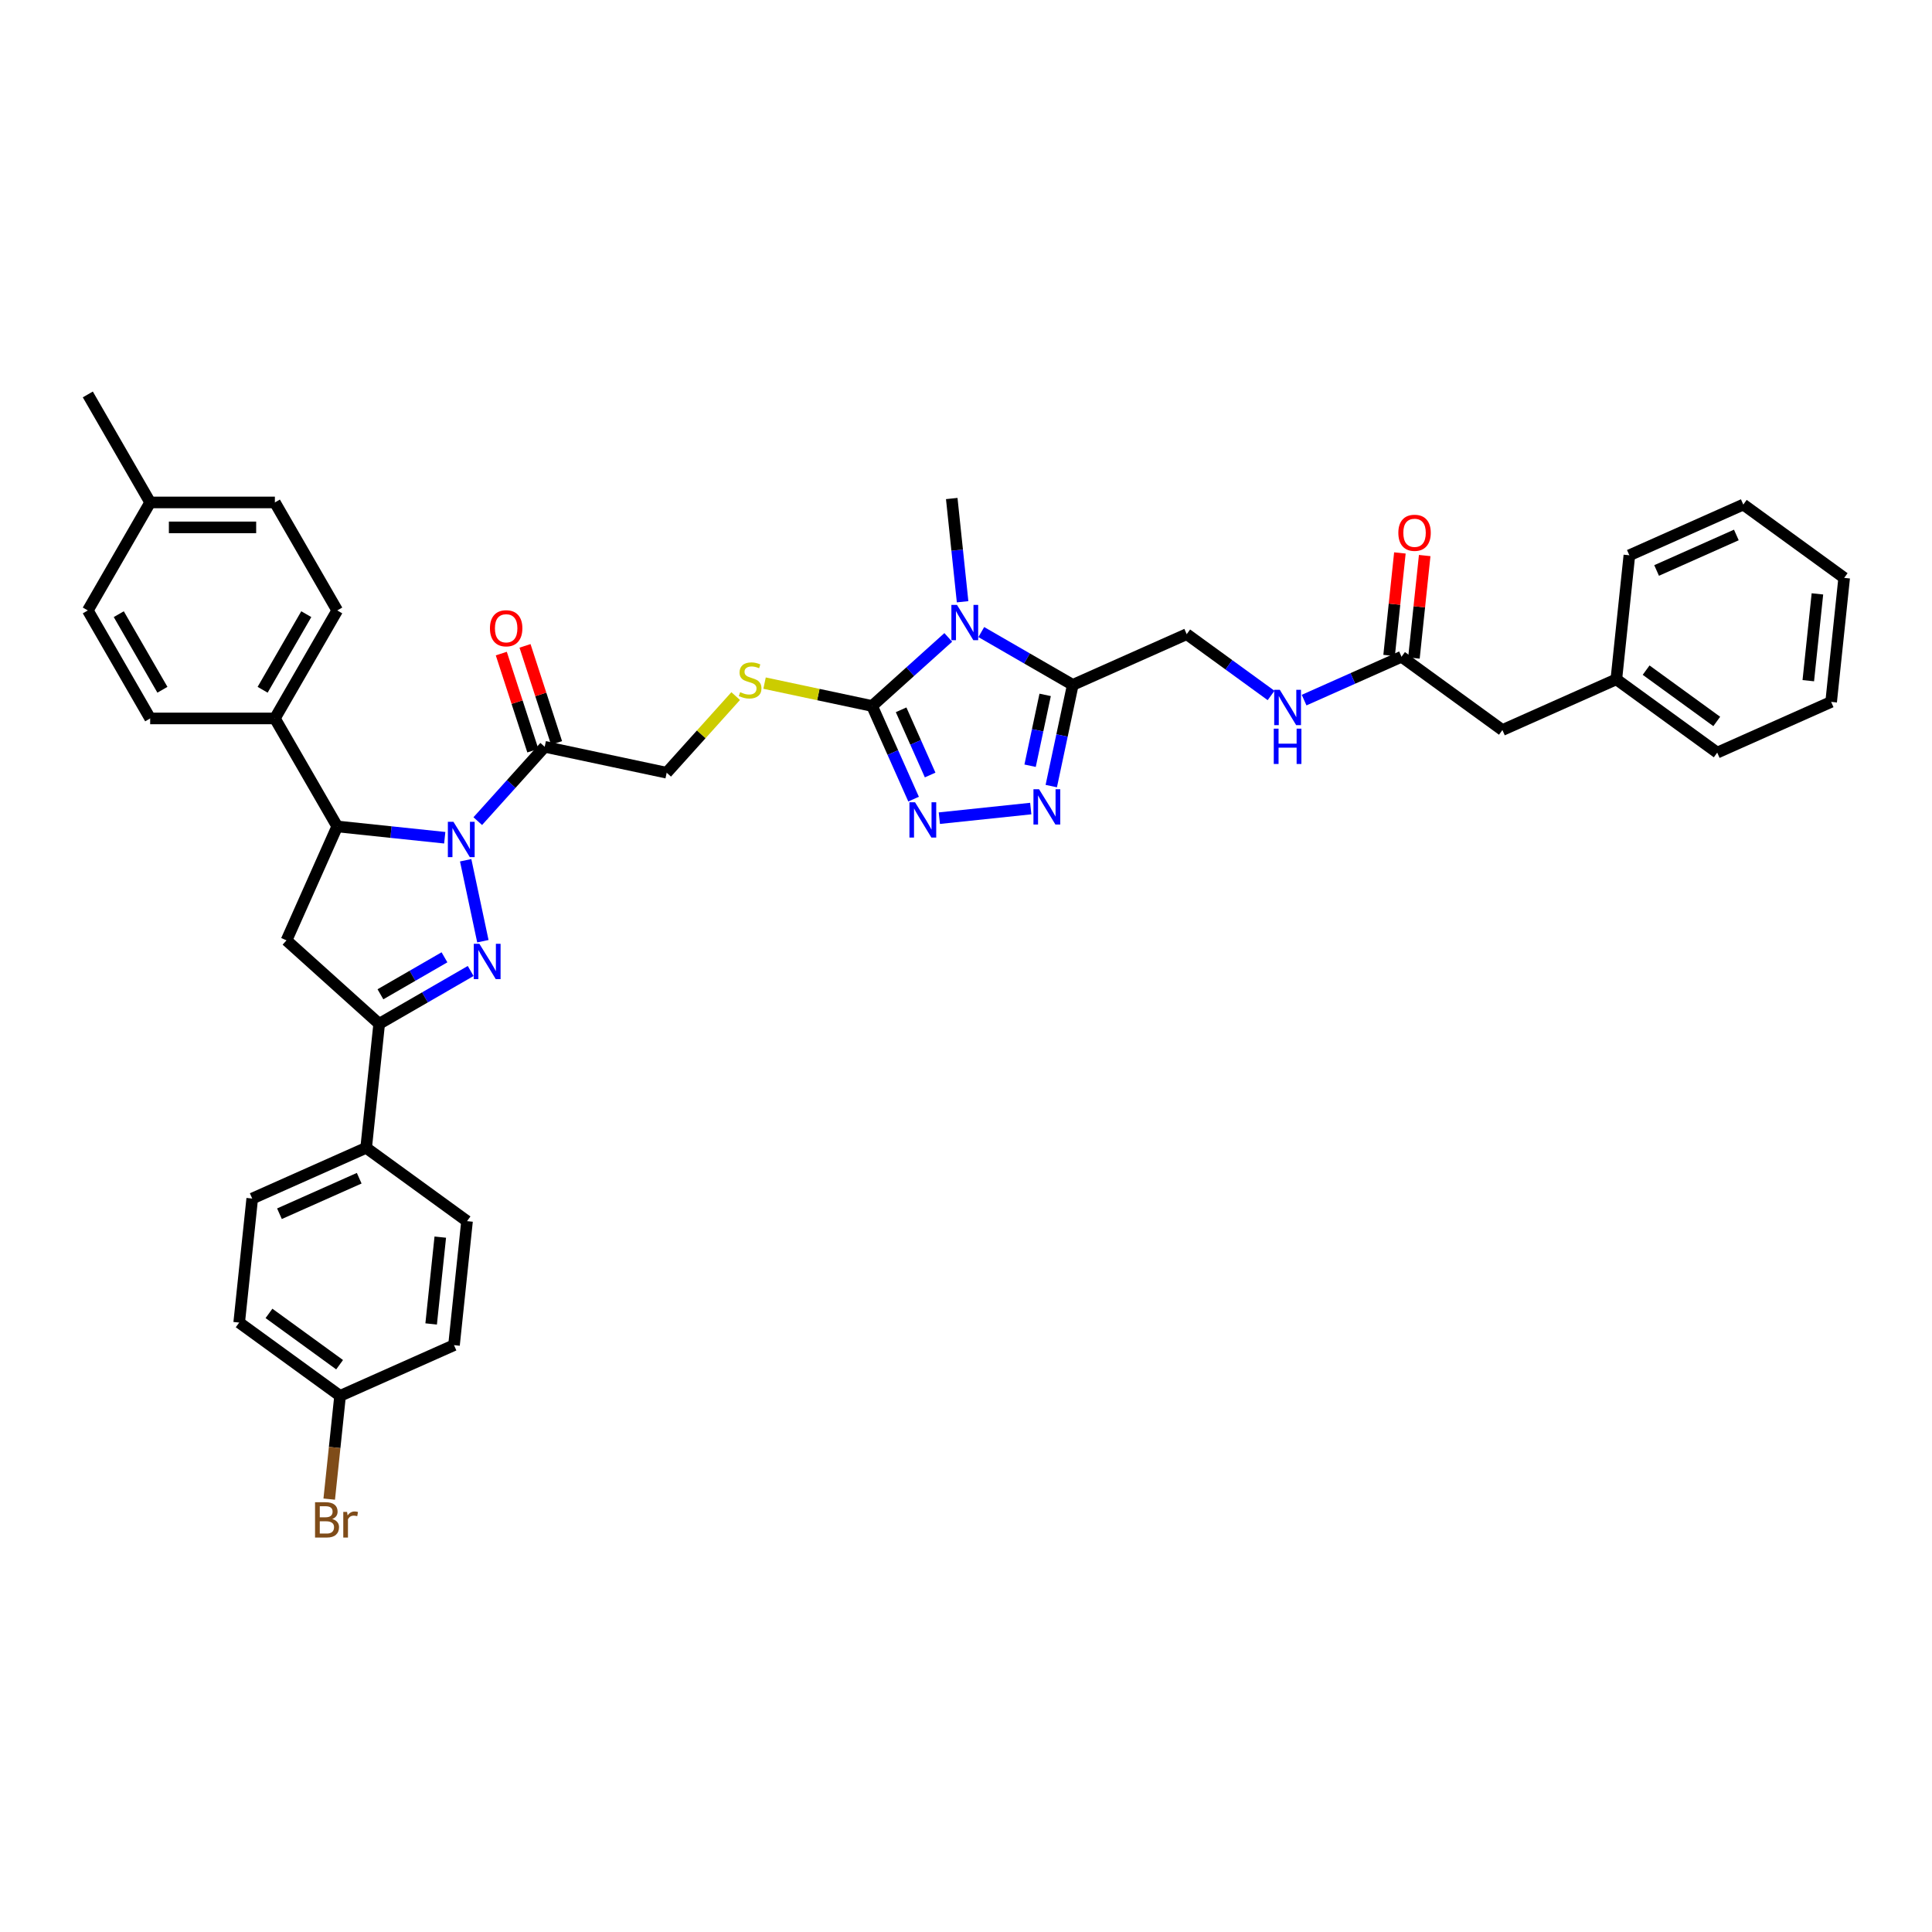 <?xml version='1.0' encoding='iso-8859-1'?>
<svg version='1.1' baseProfile='full'
              xmlns='http://www.w3.org/2000/svg'
                      xmlns:rdkit='http://www.rdkit.org/xml'
                      xmlns:xlink='http://www.w3.org/1999/xlink'
                  xml:space='preserve'
width='1000px' height='1000px' viewBox='0 0 1000 1000'>
<!-- END OF HEADER -->
<rect style='opacity:1.0;fill:#FFFFFF;stroke:none' width='1000' height='1000' x='0' y='0'> </rect>
<path class='bond-0' d='M 241.03,445.263 L 249.937,487.168' style='fill:none;fill-rule:evenodd;stroke:#0000FF;stroke-width:6px;stroke-linecap:butt;stroke-linejoin:miter;stroke-opacity:1' />
<path class='bond-7' d='M 230.198,433.611 L 202.374,430.687' style='fill:none;fill-rule:evenodd;stroke:#0000FF;stroke-width:6px;stroke-linecap:butt;stroke-linejoin:miter;stroke-opacity:1' />
<path class='bond-7' d='M 202.374,430.687 L 174.55,427.763' style='fill:none;fill-rule:evenodd;stroke:#000000;stroke-width:6px;stroke-linecap:butt;stroke-linejoin:miter;stroke-opacity:1' />
<path class='bond-8' d='M 247.29,425.018 L 264.613,405.78' style='fill:none;fill-rule:evenodd;stroke:#0000FF;stroke-width:6px;stroke-linecap:butt;stroke-linejoin:miter;stroke-opacity:1' />
<path class='bond-8' d='M 264.613,405.78 L 281.935,386.541' style='fill:none;fill-rule:evenodd;stroke:#000000;stroke-width:6px;stroke-linecap:butt;stroke-linejoin:miter;stroke-opacity:1' />
<path class='bond-6' d='M 243.618,502.581 L 219.941,516.251' style='fill:none;fill-rule:evenodd;stroke:#0000FF;stroke-width:6px;stroke-linecap:butt;stroke-linejoin:miter;stroke-opacity:1' />
<path class='bond-6' d='M 219.941,516.251 L 196.264,529.921' style='fill:none;fill-rule:evenodd;stroke:#000000;stroke-width:6px;stroke-linecap:butt;stroke-linejoin:miter;stroke-opacity:1' />
<path class='bond-6' d='M 230.06,495.502 L 213.487,505.071' style='fill:none;fill-rule:evenodd;stroke:#0000FF;stroke-width:6px;stroke-linecap:butt;stroke-linejoin:miter;stroke-opacity:1' />
<path class='bond-6' d='M 213.487,505.071 L 196.913,514.64' style='fill:none;fill-rule:evenodd;stroke:#000000;stroke-width:6px;stroke-linecap:butt;stroke-linejoin:miter;stroke-opacity:1' />
<path class='bond-1' d='M 490.822,329.918 L 471.111,347.666' style='fill:none;fill-rule:evenodd;stroke:#0000FF;stroke-width:6px;stroke-linecap:butt;stroke-linejoin:miter;stroke-opacity:1' />
<path class='bond-1' d='M 471.111,347.666 L 451.4,365.414' style='fill:none;fill-rule:evenodd;stroke:#000000;stroke-width:6px;stroke-linecap:butt;stroke-linejoin:miter;stroke-opacity:1' />
<path class='bond-3' d='M 507.915,327.157 L 531.592,340.827' style='fill:none;fill-rule:evenodd;stroke:#0000FF;stroke-width:6px;stroke-linecap:butt;stroke-linejoin:miter;stroke-opacity:1' />
<path class='bond-3' d='M 531.592,340.827 L 555.269,354.497' style='fill:none;fill-rule:evenodd;stroke:#000000;stroke-width:6px;stroke-linecap:butt;stroke-linejoin:miter;stroke-opacity:1' />
<path class='bond-23' d='M 498.238,311.469 L 495.43,284.749' style='fill:none;fill-rule:evenodd;stroke:#0000FF;stroke-width:6px;stroke-linecap:butt;stroke-linejoin:miter;stroke-opacity:1' />
<path class='bond-23' d='M 495.43,284.749 L 492.622,258.029' style='fill:none;fill-rule:evenodd;stroke:#000000;stroke-width:6px;stroke-linecap:butt;stroke-linejoin:miter;stroke-opacity:1' />
<path class='bond-2' d='M 451.4,365.414 L 423.569,359.498' style='fill:none;fill-rule:evenodd;stroke:#000000;stroke-width:6px;stroke-linecap:butt;stroke-linejoin:miter;stroke-opacity:1' />
<path class='bond-2' d='M 423.569,359.498 L 395.738,353.582' style='fill:none;fill-rule:evenodd;stroke:#CCCC00;stroke-width:6px;stroke-linecap:butt;stroke-linejoin:miter;stroke-opacity:1' />
<path class='bond-4' d='M 451.4,365.414 L 462.133,389.52' style='fill:none;fill-rule:evenodd;stroke:#000000;stroke-width:6px;stroke-linecap:butt;stroke-linejoin:miter;stroke-opacity:1' />
<path class='bond-4' d='M 462.133,389.52 L 472.866,413.627' style='fill:none;fill-rule:evenodd;stroke:#0000FF;stroke-width:6px;stroke-linecap:butt;stroke-linejoin:miter;stroke-opacity:1' />
<path class='bond-4' d='M 466.414,367.395 L 473.927,384.27' style='fill:none;fill-rule:evenodd;stroke:#000000;stroke-width:6px;stroke-linecap:butt;stroke-linejoin:miter;stroke-opacity:1' />
<path class='bond-4' d='M 473.927,384.27 L 481.44,401.144' style='fill:none;fill-rule:evenodd;stroke:#0000FF;stroke-width:6px;stroke-linecap:butt;stroke-linejoin:miter;stroke-opacity:1' />
<path class='bond-15' d='M 555.269,354.497 L 614.236,328.243' style='fill:none;fill-rule:evenodd;stroke:#000000;stroke-width:6px;stroke-linecap:butt;stroke-linejoin:miter;stroke-opacity:1' />
<path class='bond-42' d='M 555.269,354.497 L 549.701,380.688' style='fill:none;fill-rule:evenodd;stroke:#000000;stroke-width:6px;stroke-linecap:butt;stroke-linejoin:miter;stroke-opacity:1' />
<path class='bond-42' d='M 549.701,380.688 L 544.134,406.88' style='fill:none;fill-rule:evenodd;stroke:#0000FF;stroke-width:6px;stroke-linecap:butt;stroke-linejoin:miter;stroke-opacity:1' />
<path class='bond-42' d='M 540.971,359.67 L 537.074,378.004' style='fill:none;fill-rule:evenodd;stroke:#000000;stroke-width:6px;stroke-linecap:butt;stroke-linejoin:miter;stroke-opacity:1' />
<path class='bond-42' d='M 537.074,378.004 L 533.177,396.339' style='fill:none;fill-rule:evenodd;stroke:#0000FF;stroke-width:6px;stroke-linecap:butt;stroke-linejoin:miter;stroke-opacity:1' />
<path class='bond-5' d='M 486.2,423.483 L 533.517,418.509' style='fill:none;fill-rule:evenodd;stroke:#0000FF;stroke-width:6px;stroke-linecap:butt;stroke-linejoin:miter;stroke-opacity:1' />
<path class='bond-12' d='M 196.264,529.921 L 189.517,594.115' style='fill:none;fill-rule:evenodd;stroke:#000000;stroke-width:6px;stroke-linecap:butt;stroke-linejoin:miter;stroke-opacity:1' />
<path class='bond-39' d='M 196.264,529.921 L 148.296,486.73' style='fill:none;fill-rule:evenodd;stroke:#000000;stroke-width:6px;stroke-linecap:butt;stroke-linejoin:miter;stroke-opacity:1' />
<path class='bond-9' d='M 174.55,427.763 L 148.296,486.73' style='fill:none;fill-rule:evenodd;stroke:#000000;stroke-width:6px;stroke-linecap:butt;stroke-linejoin:miter;stroke-opacity:1' />
<path class='bond-13' d='M 174.55,427.763 L 142.276,371.863' style='fill:none;fill-rule:evenodd;stroke:#000000;stroke-width:6px;stroke-linecap:butt;stroke-linejoin:miter;stroke-opacity:1' />
<path class='bond-14' d='M 281.935,386.541 L 345.072,399.962' style='fill:none;fill-rule:evenodd;stroke:#000000;stroke-width:6px;stroke-linecap:butt;stroke-linejoin:miter;stroke-opacity:1' />
<path class='bond-17' d='M 288.074,384.547 L 279.911,359.423' style='fill:none;fill-rule:evenodd;stroke:#000000;stroke-width:6px;stroke-linecap:butt;stroke-linejoin:miter;stroke-opacity:1' />
<path class='bond-17' d='M 279.911,359.423 L 271.747,334.299' style='fill:none;fill-rule:evenodd;stroke:#FF0000;stroke-width:6px;stroke-linecap:butt;stroke-linejoin:miter;stroke-opacity:1' />
<path class='bond-17' d='M 275.796,388.536 L 267.633,363.412' style='fill:none;fill-rule:evenodd;stroke:#000000;stroke-width:6px;stroke-linecap:butt;stroke-linejoin:miter;stroke-opacity:1' />
<path class='bond-17' d='M 267.633,363.412 L 259.47,338.288' style='fill:none;fill-rule:evenodd;stroke:#FF0000;stroke-width:6px;stroke-linecap:butt;stroke-linejoin:miter;stroke-opacity:1' />
<path class='bond-10' d='M 380.788,360.295 L 362.93,380.128' style='fill:none;fill-rule:evenodd;stroke:#CCCC00;stroke-width:6px;stroke-linecap:butt;stroke-linejoin:miter;stroke-opacity:1' />
<path class='bond-10' d='M 362.93,380.128 L 345.072,399.962' style='fill:none;fill-rule:evenodd;stroke:#000000;stroke-width:6px;stroke-linecap:butt;stroke-linejoin:miter;stroke-opacity:1' />
<path class='bond-11' d='M 725.423,339.929 L 700.213,351.153' style='fill:none;fill-rule:evenodd;stroke:#000000;stroke-width:6px;stroke-linecap:butt;stroke-linejoin:miter;stroke-opacity:1' />
<path class='bond-11' d='M 700.213,351.153 L 675.002,362.378' style='fill:none;fill-rule:evenodd;stroke:#0000FF;stroke-width:6px;stroke-linecap:butt;stroke-linejoin:miter;stroke-opacity:1' />
<path class='bond-18' d='M 731.843,340.604 L 734.631,314.077' style='fill:none;fill-rule:evenodd;stroke:#000000;stroke-width:6px;stroke-linecap:butt;stroke-linejoin:miter;stroke-opacity:1' />
<path class='bond-18' d='M 734.631,314.077 L 737.419,287.55' style='fill:none;fill-rule:evenodd;stroke:#FF0000;stroke-width:6px;stroke-linecap:butt;stroke-linejoin:miter;stroke-opacity:1' />
<path class='bond-18' d='M 719.004,339.254 L 721.792,312.728' style='fill:none;fill-rule:evenodd;stroke:#000000;stroke-width:6px;stroke-linecap:butt;stroke-linejoin:miter;stroke-opacity:1' />
<path class='bond-18' d='M 721.792,312.728 L 724.58,286.201' style='fill:none;fill-rule:evenodd;stroke:#FF0000;stroke-width:6px;stroke-linecap:butt;stroke-linejoin:miter;stroke-opacity:1' />
<path class='bond-24' d='M 725.423,339.929 L 777.644,377.869' style='fill:none;fill-rule:evenodd;stroke:#000000;stroke-width:6px;stroke-linecap:butt;stroke-linejoin:miter;stroke-opacity:1' />
<path class='bond-21' d='M 189.517,594.115 L 130.55,620.369' style='fill:none;fill-rule:evenodd;stroke:#000000;stroke-width:6px;stroke-linecap:butt;stroke-linejoin:miter;stroke-opacity:1' />
<path class='bond-21' d='M 185.923,609.846 L 144.646,628.224' style='fill:none;fill-rule:evenodd;stroke:#000000;stroke-width:6px;stroke-linecap:butt;stroke-linejoin:miter;stroke-opacity:1' />
<path class='bond-22' d='M 189.517,594.115 L 241.738,632.055' style='fill:none;fill-rule:evenodd;stroke:#000000;stroke-width:6px;stroke-linecap:butt;stroke-linejoin:miter;stroke-opacity:1' />
<path class='bond-19' d='M 142.276,371.863 L 174.55,315.963' style='fill:none;fill-rule:evenodd;stroke:#000000;stroke-width:6px;stroke-linecap:butt;stroke-linejoin:miter;stroke-opacity:1' />
<path class='bond-19' d='M 135.937,357.023 L 158.529,317.893' style='fill:none;fill-rule:evenodd;stroke:#000000;stroke-width:6px;stroke-linecap:butt;stroke-linejoin:miter;stroke-opacity:1' />
<path class='bond-20' d='M 142.276,371.863 L 77.728,371.863' style='fill:none;fill-rule:evenodd;stroke:#000000;stroke-width:6px;stroke-linecap:butt;stroke-linejoin:miter;stroke-opacity:1' />
<path class='bond-16' d='M 614.236,328.243 L 636.073,344.108' style='fill:none;fill-rule:evenodd;stroke:#000000;stroke-width:6px;stroke-linecap:butt;stroke-linejoin:miter;stroke-opacity:1' />
<path class='bond-16' d='M 636.073,344.108 L 657.91,359.974' style='fill:none;fill-rule:evenodd;stroke:#0000FF;stroke-width:6px;stroke-linecap:butt;stroke-linejoin:miter;stroke-opacity:1' />
<path class='bond-28' d='M 174.55,315.963 L 142.276,260.063' style='fill:none;fill-rule:evenodd;stroke:#000000;stroke-width:6px;stroke-linecap:butt;stroke-linejoin:miter;stroke-opacity:1' />
<path class='bond-29' d='M 77.728,371.863 L 45.455,315.963' style='fill:none;fill-rule:evenodd;stroke:#000000;stroke-width:6px;stroke-linecap:butt;stroke-linejoin:miter;stroke-opacity:1' />
<path class='bond-29' d='M 84.067,357.023 L 61.476,317.893' style='fill:none;fill-rule:evenodd;stroke:#000000;stroke-width:6px;stroke-linecap:butt;stroke-linejoin:miter;stroke-opacity:1' />
<path class='bond-27' d='M 130.55,620.369 L 123.803,684.563' style='fill:none;fill-rule:evenodd;stroke:#000000;stroke-width:6px;stroke-linecap:butt;stroke-linejoin:miter;stroke-opacity:1' />
<path class='bond-26' d='M 241.738,632.055 L 234.99,696.249' style='fill:none;fill-rule:evenodd;stroke:#000000;stroke-width:6px;stroke-linecap:butt;stroke-linejoin:miter;stroke-opacity:1' />
<path class='bond-26' d='M 227.887,640.335 L 223.164,685.271' style='fill:none;fill-rule:evenodd;stroke:#000000;stroke-width:6px;stroke-linecap:butt;stroke-linejoin:miter;stroke-opacity:1' />
<path class='bond-32' d='M 777.644,377.869 L 836.611,351.615' style='fill:none;fill-rule:evenodd;stroke:#000000;stroke-width:6px;stroke-linecap:butt;stroke-linejoin:miter;stroke-opacity:1' />
<path class='bond-25' d='M 176.023,722.503 L 234.99,696.249' style='fill:none;fill-rule:evenodd;stroke:#000000;stroke-width:6px;stroke-linecap:butt;stroke-linejoin:miter;stroke-opacity:1' />
<path class='bond-31' d='M 176.023,722.503 L 173.215,749.223' style='fill:none;fill-rule:evenodd;stroke:#000000;stroke-width:6px;stroke-linecap:butt;stroke-linejoin:miter;stroke-opacity:1' />
<path class='bond-31' d='M 173.215,749.223 L 170.406,775.944' style='fill:none;fill-rule:evenodd;stroke:#7F4C19;stroke-width:6px;stroke-linecap:butt;stroke-linejoin:miter;stroke-opacity:1' />
<path class='bond-41' d='M 176.023,722.503 L 123.803,684.563' style='fill:none;fill-rule:evenodd;stroke:#000000;stroke-width:6px;stroke-linecap:butt;stroke-linejoin:miter;stroke-opacity:1' />
<path class='bond-41' d='M 175.778,706.368 L 139.224,679.81' style='fill:none;fill-rule:evenodd;stroke:#000000;stroke-width:6px;stroke-linecap:butt;stroke-linejoin:miter;stroke-opacity:1' />
<path class='bond-40' d='M 142.276,260.063 L 77.728,260.063' style='fill:none;fill-rule:evenodd;stroke:#000000;stroke-width:6px;stroke-linecap:butt;stroke-linejoin:miter;stroke-opacity:1' />
<path class='bond-40' d='M 132.594,272.972 L 87.411,272.972' style='fill:none;fill-rule:evenodd;stroke:#000000;stroke-width:6px;stroke-linecap:butt;stroke-linejoin:miter;stroke-opacity:1' />
<path class='bond-30' d='M 45.455,315.963 L 77.728,260.063' style='fill:none;fill-rule:evenodd;stroke:#000000;stroke-width:6px;stroke-linecap:butt;stroke-linejoin:miter;stroke-opacity:1' />
<path class='bond-33' d='M 77.728,260.063 L 45.455,204.163' style='fill:none;fill-rule:evenodd;stroke:#000000;stroke-width:6px;stroke-linecap:butt;stroke-linejoin:miter;stroke-opacity:1' />
<path class='bond-34' d='M 836.611,351.615 L 888.831,389.555' style='fill:none;fill-rule:evenodd;stroke:#000000;stroke-width:6px;stroke-linecap:butt;stroke-linejoin:miter;stroke-opacity:1' />
<path class='bond-34' d='M 852.032,346.862 L 888.586,373.42' style='fill:none;fill-rule:evenodd;stroke:#000000;stroke-width:6px;stroke-linecap:butt;stroke-linejoin:miter;stroke-opacity:1' />
<path class='bond-35' d='M 836.611,351.615 L 843.358,287.421' style='fill:none;fill-rule:evenodd;stroke:#000000;stroke-width:6px;stroke-linecap:butt;stroke-linejoin:miter;stroke-opacity:1' />
<path class='bond-37' d='M 888.831,389.555 L 947.798,363.301' style='fill:none;fill-rule:evenodd;stroke:#000000;stroke-width:6px;stroke-linecap:butt;stroke-linejoin:miter;stroke-opacity:1' />
<path class='bond-36' d='M 843.358,287.421 L 902.325,261.167' style='fill:none;fill-rule:evenodd;stroke:#000000;stroke-width:6px;stroke-linecap:butt;stroke-linejoin:miter;stroke-opacity:1' />
<path class='bond-36' d='M 857.454,295.276 L 898.731,276.899' style='fill:none;fill-rule:evenodd;stroke:#000000;stroke-width:6px;stroke-linecap:butt;stroke-linejoin:miter;stroke-opacity:1' />
<path class='bond-38' d='M 902.325,261.167 L 954.545,299.107' style='fill:none;fill-rule:evenodd;stroke:#000000;stroke-width:6px;stroke-linecap:butt;stroke-linejoin:miter;stroke-opacity:1' />
<path class='bond-43' d='M 947.798,363.301 L 954.545,299.107' style='fill:none;fill-rule:evenodd;stroke:#000000;stroke-width:6px;stroke-linecap:butt;stroke-linejoin:miter;stroke-opacity:1' />
<path class='bond-43' d='M 935.972,352.323 L 940.695,307.387' style='fill:none;fill-rule:evenodd;stroke:#000000;stroke-width:6px;stroke-linecap:butt;stroke-linejoin:miter;stroke-opacity:1' />
<path  class='atom-0' d='M 234.703 425.37
L 240.693 435.052
Q 241.287 436.007, 242.243 437.737
Q 243.198 439.467, 243.25 439.57
L 243.25 425.37
L 245.677 425.37
L 245.677 443.65
L 243.172 443.65
L 236.743 433.064
Q 235.994 431.825, 235.194 430.404
Q 234.419 428.984, 234.187 428.545
L 234.187 443.65
L 231.812 443.65
L 231.812 425.37
L 234.703 425.37
' fill='#0000FF'/>
<path  class='atom-1' d='M 248.124 488.507
L 254.114 498.189
Q 254.708 499.144, 255.663 500.874
Q 256.618 502.604, 256.67 502.707
L 256.67 488.507
L 259.097 488.507
L 259.097 506.787
L 256.592 506.787
L 250.163 496.201
Q 249.415 494.962, 248.614 493.542
Q 247.84 492.122, 247.607 491.683
L 247.607 506.787
L 245.232 506.787
L 245.232 488.507
L 248.124 488.507
' fill='#0000FF'/>
<path  class='atom-2' d='M 495.328 313.083
L 501.318 322.765
Q 501.912 323.72, 502.867 325.45
Q 503.822 327.18, 503.874 327.283
L 503.874 313.083
L 506.301 313.083
L 506.301 331.363
L 503.797 331.363
L 497.368 320.777
Q 496.619 319.537, 495.818 318.117
Q 495.044 316.697, 494.812 316.258
L 494.812 331.363
L 492.436 331.363
L 492.436 313.083
L 495.328 313.083
' fill='#0000FF'/>
<path  class='atom-5' d='M 473.614 415.241
L 479.604 424.923
Q 480.197 425.878, 481.153 427.608
Q 482.108 429.338, 482.16 429.441
L 482.16 415.241
L 484.587 415.241
L 484.587 433.521
L 482.082 433.521
L 475.653 422.935
Q 474.904 421.696, 474.104 420.276
Q 473.33 418.856, 473.097 418.417
L 473.097 433.521
L 470.722 433.521
L 470.722 415.241
L 473.614 415.241
' fill='#0000FF'/>
<path  class='atom-6' d='M 537.808 408.494
L 543.798 418.176
Q 544.392 419.131, 545.347 420.861
Q 546.302 422.591, 546.354 422.694
L 546.354 408.494
L 548.781 408.494
L 548.781 426.774
L 546.276 426.774
L 539.847 416.188
Q 539.099 414.949, 538.298 413.529
Q 537.524 412.108, 537.291 411.67
L 537.291 426.774
L 534.916 426.774
L 534.916 408.494
L 537.808 408.494
' fill='#0000FF'/>
<path  class='atom-11' d='M 383.099 358.267
Q 383.306 358.345, 384.158 358.706
Q 385.01 359.068, 385.939 359.3
Q 386.895 359.507, 387.824 359.507
Q 389.554 359.507, 390.561 358.68
Q 391.568 357.828, 391.568 356.357
Q 391.568 355.35, 391.052 354.73
Q 390.561 354.11, 389.786 353.775
Q 389.012 353.439, 387.721 353.052
Q 386.094 352.561, 385.113 352.097
Q 384.158 351.632, 383.461 350.651
Q 382.789 349.67, 382.789 348.017
Q 382.789 345.719, 384.339 344.299
Q 385.914 342.879, 389.012 342.879
Q 391.129 342.879, 393.53 343.886
L 392.936 345.874
Q 390.742 344.971, 389.089 344.971
Q 387.308 344.971, 386.327 345.719
Q 385.346 346.442, 385.371 347.707
Q 385.371 348.688, 385.862 349.282
Q 386.378 349.876, 387.101 350.212
Q 387.85 350.547, 389.089 350.935
Q 390.742 351.451, 391.723 351.967
Q 392.704 352.484, 393.401 353.542
Q 394.124 354.575, 394.124 356.357
Q 394.124 358.887, 392.42 360.255
Q 390.742 361.598, 387.927 361.598
Q 386.301 361.598, 385.062 361.237
Q 383.848 360.901, 382.402 360.307
L 383.099 358.267
' fill='#CCCC00'/>
<path  class='atom-17' d='M 662.415 357.043
L 668.405 366.725
Q 668.999 367.68, 669.955 369.41
Q 670.91 371.14, 670.962 371.243
L 670.962 357.043
L 673.389 357.043
L 673.389 375.323
L 670.884 375.323
L 664.455 364.737
Q 663.706 363.498, 662.906 362.078
Q 662.131 360.658, 661.899 360.219
L 661.899 375.323
L 659.524 375.323
L 659.524 357.043
L 662.415 357.043
' fill='#0000FF'/>
<path  class='atom-17' d='M 659.304 377.151
L 661.783 377.151
L 661.783 384.922
L 671.129 384.922
L 671.129 377.151
L 673.608 377.151
L 673.608 395.431
L 671.129 395.431
L 671.129 386.988
L 661.783 386.988
L 661.783 395.431
L 659.304 395.431
L 659.304 377.151
' fill='#0000FF'/>
<path  class='atom-18' d='M 253.597 325.204
Q 253.597 320.815, 255.766 318.362
Q 257.935 315.91, 261.989 315.91
Q 266.042 315.91, 268.211 318.362
Q 270.38 320.815, 270.38 325.204
Q 270.38 329.645, 268.185 332.176
Q 265.991 334.68, 261.989 334.68
Q 257.961 334.68, 255.766 332.176
Q 253.597 329.671, 253.597 325.204
M 261.989 332.615
Q 264.777 332.615, 266.275 330.756
Q 267.798 328.871, 267.798 325.204
Q 267.798 321.616, 266.275 319.808
Q 264.777 317.975, 261.989 317.975
Q 259.2 317.975, 257.677 319.782
Q 256.179 321.59, 256.179 325.204
Q 256.179 328.897, 257.677 330.756
Q 259.2 332.615, 261.989 332.615
' fill='#FF0000'/>
<path  class='atom-19' d='M 723.779 275.786
Q 723.779 271.397, 725.948 268.944
Q 728.117 266.492, 732.17 266.492
Q 736.224 266.492, 738.393 268.944
Q 740.562 271.397, 740.562 275.786
Q 740.562 280.227, 738.367 282.758
Q 736.172 285.262, 732.17 285.262
Q 728.143 285.262, 725.948 282.758
Q 723.779 280.253, 723.779 275.786
M 732.17 283.196
Q 734.959 283.196, 736.456 281.337
Q 737.98 279.453, 737.98 275.786
Q 737.98 272.198, 736.456 270.39
Q 734.959 268.557, 732.17 268.557
Q 729.382 268.557, 727.859 270.364
Q 726.361 272.172, 726.361 275.786
Q 726.361 279.479, 727.859 281.337
Q 729.382 283.196, 732.17 283.196
' fill='#FF0000'/>
<path  class='atom-32' d='M 171.948 786.233
Q 173.704 786.723, 174.582 787.808
Q 175.486 788.866, 175.486 790.441
Q 175.486 792.971, 173.859 794.417
Q 172.258 795.837, 169.212 795.837
L 163.067 795.837
L 163.067 777.557
L 168.463 777.557
Q 171.587 777.557, 173.162 778.822
Q 174.737 780.088, 174.737 782.411
Q 174.737 785.174, 171.948 786.233
M 165.519 779.623
L 165.519 785.355
L 168.463 785.355
Q 170.27 785.355, 171.2 784.632
Q 172.155 783.883, 172.155 782.411
Q 172.155 779.623, 168.463 779.623
L 165.519 779.623
M 169.212 793.772
Q 170.993 793.772, 171.948 792.92
Q 172.904 792.068, 172.904 790.441
Q 172.904 788.944, 171.845 788.195
Q 170.812 787.42, 168.824 787.42
L 165.519 787.42
L 165.519 793.772
L 169.212 793.772
' fill='#7F4C19'/>
<path  class='atom-32' d='M 179.642 782.566
L 179.926 784.399
Q 181.321 782.334, 183.593 782.334
Q 184.316 782.334, 185.297 782.592
L 184.91 784.761
Q 183.799 784.503, 183.18 784.503
Q 182.095 784.503, 181.372 784.942
Q 180.675 785.355, 180.107 786.362
L 180.107 795.837
L 177.68 795.837
L 177.68 782.566
L 179.642 782.566
' fill='#7F4C19'/>
</svg>
